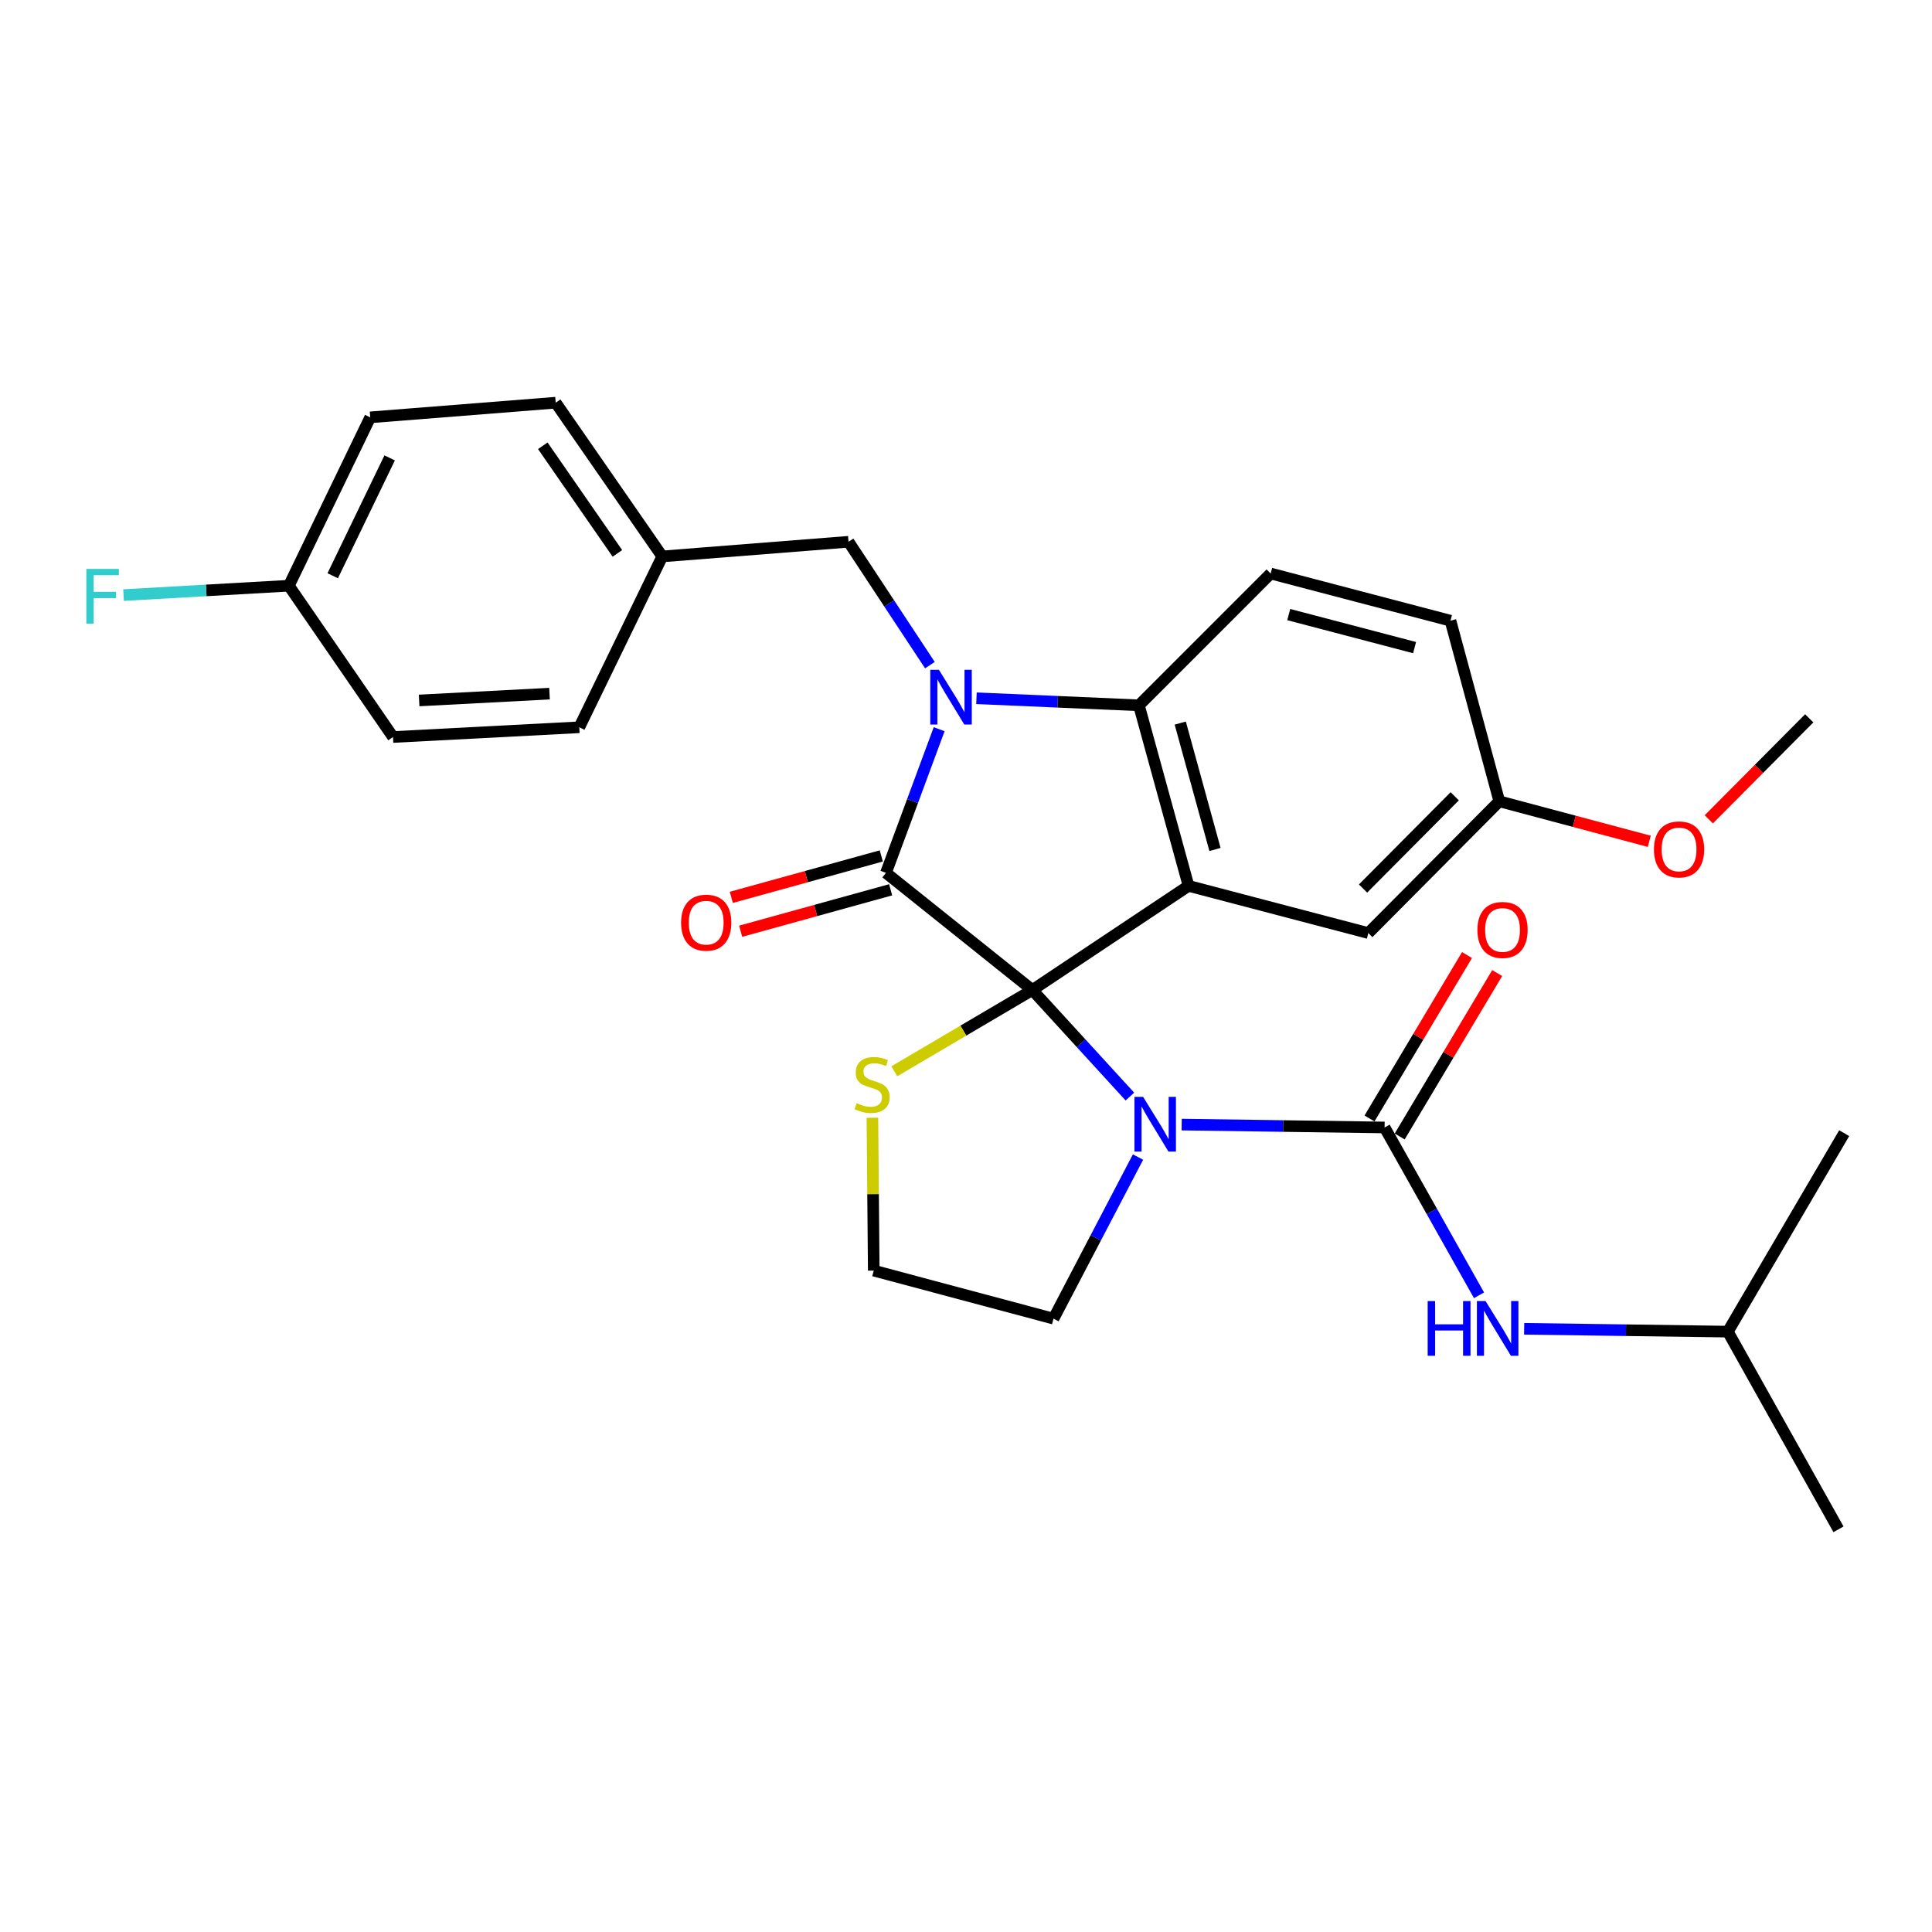 <?xml version='1.0' encoding='iso-8859-1'?>
<svg version='1.1' baseProfile='full'
              xmlns='http://www.w3.org/2000/svg'
                      xmlns:rdkit='http://www.rdkit.org/xml'
                      xmlns:xlink='http://www.w3.org/1999/xlink'
                  xml:space='preserve'
width='1000px' height='1000px' viewBox='0 0 1000 1000'>
<!-- END OF HEADER -->
<rect style='opacity:1.0;fill:#FFFFFF;stroke:none' width='1000' height='1000' x='0' y='0'> </rect>
<path class='bond-0' d='M 534.354,512.419 L 458.577,451.79' style='fill:none;fill-rule:evenodd;stroke:#000000;stroke-width:6px;stroke-linecap:butt;stroke-linejoin:miter;stroke-opacity:1' />
<path class='bond-1' d='M 534.354,512.419 L 559.592,540' style='fill:none;fill-rule:evenodd;stroke:#000000;stroke-width:6px;stroke-linecap:butt;stroke-linejoin:miter;stroke-opacity:1' />
<path class='bond-1' d='M 559.592,540 L 584.83,567.58' style='fill:none;fill-rule:evenodd;stroke:#0000FF;stroke-width:6px;stroke-linecap:butt;stroke-linejoin:miter;stroke-opacity:1' />
<path class='bond-3' d='M 534.354,512.419 L 615.193,458.53' style='fill:none;fill-rule:evenodd;stroke:#000000;stroke-width:6px;stroke-linecap:butt;stroke-linejoin:miter;stroke-opacity:1' />
<path class='bond-6' d='M 534.354,512.419 L 498.622,533.46' style='fill:none;fill-rule:evenodd;stroke:#000000;stroke-width:6px;stroke-linecap:butt;stroke-linejoin:miter;stroke-opacity:1' />
<path class='bond-6' d='M 498.622,533.46 L 462.889,554.502' style='fill:none;fill-rule:evenodd;stroke:#CCCC00;stroke-width:6px;stroke-linecap:butt;stroke-linejoin:miter;stroke-opacity:1' />
<path class='bond-2' d='M 458.577,451.79 L 472.342,414.61' style='fill:none;fill-rule:evenodd;stroke:#000000;stroke-width:6px;stroke-linecap:butt;stroke-linejoin:miter;stroke-opacity:1' />
<path class='bond-2' d='M 472.342,414.61 L 486.107,377.43' style='fill:none;fill-rule:evenodd;stroke:#0000FF;stroke-width:6px;stroke-linecap:butt;stroke-linejoin:miter;stroke-opacity:1' />
<path class='bond-11' d='M 456.155,443.024 L 417.339,453.748' style='fill:none;fill-rule:evenodd;stroke:#000000;stroke-width:6px;stroke-linecap:butt;stroke-linejoin:miter;stroke-opacity:1' />
<path class='bond-11' d='M 417.339,453.748 L 378.523,464.472' style='fill:none;fill-rule:evenodd;stroke:#FF0000;stroke-width:6px;stroke-linecap:butt;stroke-linejoin:miter;stroke-opacity:1' />
<path class='bond-11' d='M 460.999,460.556 L 422.183,471.28' style='fill:none;fill-rule:evenodd;stroke:#000000;stroke-width:6px;stroke-linecap:butt;stroke-linejoin:miter;stroke-opacity:1' />
<path class='bond-11' d='M 422.183,471.28 L 383.367,482.004' style='fill:none;fill-rule:evenodd;stroke:#FF0000;stroke-width:6px;stroke-linecap:butt;stroke-linejoin:miter;stroke-opacity:1' />
<path class='bond-4' d='M 611.633,582.085 L 664.149,582.831' style='fill:none;fill-rule:evenodd;stroke:#0000FF;stroke-width:6px;stroke-linecap:butt;stroke-linejoin:miter;stroke-opacity:1' />
<path class='bond-4' d='M 664.149,582.831 L 716.666,583.578' style='fill:none;fill-rule:evenodd;stroke:#000000;stroke-width:6px;stroke-linecap:butt;stroke-linejoin:miter;stroke-opacity:1' />
<path class='bond-13' d='M 589.034,598.889 L 567.166,640.707' style='fill:none;fill-rule:evenodd;stroke:#0000FF;stroke-width:6px;stroke-linecap:butt;stroke-linejoin:miter;stroke-opacity:1' />
<path class='bond-13' d='M 567.166,640.707 L 545.297,682.525' style='fill:none;fill-rule:evenodd;stroke:#000000;stroke-width:6px;stroke-linecap:butt;stroke-linejoin:miter;stroke-opacity:1' />
<path class='bond-8' d='M 481.318,344.277 L 460.257,312.349' style='fill:none;fill-rule:evenodd;stroke:#0000FF;stroke-width:6px;stroke-linecap:butt;stroke-linejoin:miter;stroke-opacity:1' />
<path class='bond-8' d='M 460.257,312.349 L 439.196,280.421' style='fill:none;fill-rule:evenodd;stroke:#000000;stroke-width:6px;stroke-linecap:butt;stroke-linejoin:miter;stroke-opacity:1' />
<path class='bond-30' d='M 505.421,361.418 L 547.463,363.244' style='fill:none;fill-rule:evenodd;stroke:#0000FF;stroke-width:6px;stroke-linecap:butt;stroke-linejoin:miter;stroke-opacity:1' />
<path class='bond-30' d='M 547.463,363.244 L 589.506,365.069' style='fill:none;fill-rule:evenodd;stroke:#000000;stroke-width:6px;stroke-linecap:butt;stroke-linejoin:miter;stroke-opacity:1' />
<path class='bond-5' d='M 615.193,458.53 L 589.506,365.069' style='fill:none;fill-rule:evenodd;stroke:#000000;stroke-width:6px;stroke-linecap:butt;stroke-linejoin:miter;stroke-opacity:1' />
<path class='bond-5' d='M 628.878,439.69 L 610.898,374.268' style='fill:none;fill-rule:evenodd;stroke:#000000;stroke-width:6px;stroke-linecap:butt;stroke-linejoin:miter;stroke-opacity:1' />
<path class='bond-9' d='M 615.193,458.53 L 708.239,482.953' style='fill:none;fill-rule:evenodd;stroke:#000000;stroke-width:6px;stroke-linecap:butt;stroke-linejoin:miter;stroke-opacity:1' />
<path class='bond-7' d='M 716.666,583.578 L 741.102,627.011' style='fill:none;fill-rule:evenodd;stroke:#000000;stroke-width:6px;stroke-linecap:butt;stroke-linejoin:miter;stroke-opacity:1' />
<path class='bond-7' d='M 741.102,627.011 L 765.538,670.444' style='fill:none;fill-rule:evenodd;stroke:#0000FF;stroke-width:6px;stroke-linecap:butt;stroke-linejoin:miter;stroke-opacity:1' />
<path class='bond-12' d='M 724.476,588.237 L 749.707,545.945' style='fill:none;fill-rule:evenodd;stroke:#000000;stroke-width:6px;stroke-linecap:butt;stroke-linejoin:miter;stroke-opacity:1' />
<path class='bond-12' d='M 749.707,545.945 L 774.937,503.654' style='fill:none;fill-rule:evenodd;stroke:#FF0000;stroke-width:6px;stroke-linecap:butt;stroke-linejoin:miter;stroke-opacity:1' />
<path class='bond-12' d='M 708.856,578.918 L 734.087,536.626' style='fill:none;fill-rule:evenodd;stroke:#000000;stroke-width:6px;stroke-linecap:butt;stroke-linejoin:miter;stroke-opacity:1' />
<path class='bond-12' d='M 734.087,536.626 L 759.317,494.335' style='fill:none;fill-rule:evenodd;stroke:#FF0000;stroke-width:6px;stroke-linecap:butt;stroke-linejoin:miter;stroke-opacity:1' />
<path class='bond-10' d='M 589.506,365.069 L 657.704,296.851' style='fill:none;fill-rule:evenodd;stroke:#000000;stroke-width:6px;stroke-linecap:butt;stroke-linejoin:miter;stroke-opacity:1' />
<path class='bond-17' d='M 451.555,578.556 L 451.903,618.111' style='fill:none;fill-rule:evenodd;stroke:#CCCC00;stroke-width:6px;stroke-linecap:butt;stroke-linejoin:miter;stroke-opacity:1' />
<path class='bond-17' d='M 451.903,618.111 L 452.252,657.667' style='fill:none;fill-rule:evenodd;stroke:#000000;stroke-width:6px;stroke-linecap:butt;stroke-linejoin:miter;stroke-opacity:1' />
<path class='bond-24' d='M 788.903,687.779 L 841.617,688.517' style='fill:none;fill-rule:evenodd;stroke:#0000FF;stroke-width:6px;stroke-linecap:butt;stroke-linejoin:miter;stroke-opacity:1' />
<path class='bond-24' d='M 841.617,688.517 L 894.33,689.254' style='fill:none;fill-rule:evenodd;stroke:#000000;stroke-width:6px;stroke-linecap:butt;stroke-linejoin:miter;stroke-opacity:1' />
<path class='bond-14' d='M 439.196,280.421 L 342.785,288.01' style='fill:none;fill-rule:evenodd;stroke:#000000;stroke-width:6px;stroke-linecap:butt;stroke-linejoin:miter;stroke-opacity:1' />
<path class='bond-15' d='M 708.239,482.953 L 776.032,414.745' style='fill:none;fill-rule:evenodd;stroke:#000000;stroke-width:6px;stroke-linecap:butt;stroke-linejoin:miter;stroke-opacity:1' />
<path class='bond-15' d='M 705.507,459.9 L 752.963,412.154' style='fill:none;fill-rule:evenodd;stroke:#000000;stroke-width:6px;stroke-linecap:butt;stroke-linejoin:miter;stroke-opacity:1' />
<path class='bond-16' d='M 657.704,296.851 L 750.76,321.275' style='fill:none;fill-rule:evenodd;stroke:#000000;stroke-width:6px;stroke-linecap:butt;stroke-linejoin:miter;stroke-opacity:1' />
<path class='bond-16' d='M 667.045,318.108 L 732.184,335.204' style='fill:none;fill-rule:evenodd;stroke:#000000;stroke-width:6px;stroke-linecap:butt;stroke-linejoin:miter;stroke-opacity:1' />
<path class='bond-29' d='M 545.297,682.525 L 452.252,657.667' style='fill:none;fill-rule:evenodd;stroke:#000000;stroke-width:6px;stroke-linecap:butt;stroke-linejoin:miter;stroke-opacity:1' />
<path class='bond-20' d='M 342.785,288.01 L 299.84,376.437' style='fill:none;fill-rule:evenodd;stroke:#000000;stroke-width:6px;stroke-linecap:butt;stroke-linejoin:miter;stroke-opacity:1' />
<path class='bond-21' d='M 342.785,288.01 L 287.623,208.434' style='fill:none;fill-rule:evenodd;stroke:#000000;stroke-width:6px;stroke-linecap:butt;stroke-linejoin:miter;stroke-opacity:1' />
<path class='bond-21' d='M 319.563,286.435 L 280.949,230.732' style='fill:none;fill-rule:evenodd;stroke:#000000;stroke-width:6px;stroke-linecap:butt;stroke-linejoin:miter;stroke-opacity:1' />
<path class='bond-25' d='M 776.032,414.745 L 814.852,425.103' style='fill:none;fill-rule:evenodd;stroke:#000000;stroke-width:6px;stroke-linecap:butt;stroke-linejoin:miter;stroke-opacity:1' />
<path class='bond-25' d='M 814.852,425.103 L 853.671,435.462' style='fill:none;fill-rule:evenodd;stroke:#FF0000;stroke-width:6px;stroke-linecap:butt;stroke-linejoin:miter;stroke-opacity:1' />
<path class='bond-31' d='M 776.032,414.745 L 750.76,321.275' style='fill:none;fill-rule:evenodd;stroke:#000000;stroke-width:6px;stroke-linecap:butt;stroke-linejoin:miter;stroke-opacity:1' />
<path class='bond-18' d='M 149.519,303.167 L 191.626,216.022' style='fill:none;fill-rule:evenodd;stroke:#000000;stroke-width:6px;stroke-linecap:butt;stroke-linejoin:miter;stroke-opacity:1' />
<path class='bond-18' d='M 172.213,298.008 L 201.688,237.007' style='fill:none;fill-rule:evenodd;stroke:#000000;stroke-width:6px;stroke-linecap:butt;stroke-linejoin:miter;stroke-opacity:1' />
<path class='bond-19' d='M 149.519,303.167 L 106.731,305.593' style='fill:none;fill-rule:evenodd;stroke:#000000;stroke-width:6px;stroke-linecap:butt;stroke-linejoin:miter;stroke-opacity:1' />
<path class='bond-19' d='M 106.731,305.593 L 63.943,308.019' style='fill:none;fill-rule:evenodd;stroke:#33CCCC;stroke-width:6px;stroke-linecap:butt;stroke-linejoin:miter;stroke-opacity:1' />
<path class='bond-32' d='M 149.519,303.167 L 203.429,381.48' style='fill:none;fill-rule:evenodd;stroke:#000000;stroke-width:6px;stroke-linecap:butt;stroke-linejoin:miter;stroke-opacity:1' />
<path class='bond-22' d='M 299.84,376.437 L 203.429,381.48' style='fill:none;fill-rule:evenodd;stroke:#000000;stroke-width:6px;stroke-linecap:butt;stroke-linejoin:miter;stroke-opacity:1' />
<path class='bond-22' d='M 284.428,359.03 L 216.941,362.559' style='fill:none;fill-rule:evenodd;stroke:#000000;stroke-width:6px;stroke-linecap:butt;stroke-linejoin:miter;stroke-opacity:1' />
<path class='bond-23' d='M 287.623,208.434 L 191.626,216.022' style='fill:none;fill-rule:evenodd;stroke:#000000;stroke-width:6px;stroke-linecap:butt;stroke-linejoin:miter;stroke-opacity:1' />
<path class='bond-27' d='M 894.33,689.254 L 951.595,791.566' style='fill:none;fill-rule:evenodd;stroke:#000000;stroke-width:6px;stroke-linecap:butt;stroke-linejoin:miter;stroke-opacity:1' />
<path class='bond-28' d='M 894.33,689.254 L 954.545,586.528' style='fill:none;fill-rule:evenodd;stroke:#000000;stroke-width:6px;stroke-linecap:butt;stroke-linejoin:miter;stroke-opacity:1' />
<path class='bond-26' d='M 884.468,424.094 L 910.463,397.946' style='fill:none;fill-rule:evenodd;stroke:#FF0000;stroke-width:6px;stroke-linecap:butt;stroke-linejoin:miter;stroke-opacity:1' />
<path class='bond-26' d='M 910.463,397.946 L 936.458,371.799' style='fill:none;fill-rule:evenodd;stroke:#000000;stroke-width:6px;stroke-linecap:butt;stroke-linejoin:miter;stroke-opacity:1' />
<path  class='atom-2' d='M 591.664 567.73
L 600.944 582.73
Q 601.864 584.21, 603.344 586.89
Q 604.824 589.57, 604.904 589.73
L 604.904 567.73
L 608.664 567.73
L 608.664 596.05
L 604.784 596.05
L 594.824 579.65
Q 593.664 577.73, 592.424 575.53
Q 591.224 573.33, 590.864 572.65
L 590.864 596.05
L 587.184 596.05
L 587.184 567.73
L 591.664 567.73
' fill='#0000FF'/>
<path  class='atom-3' d='M 485.987 346.686
L 495.267 361.686
Q 496.187 363.166, 497.667 365.846
Q 499.147 368.526, 499.227 368.686
L 499.227 346.686
L 502.987 346.686
L 502.987 375.006
L 499.107 375.006
L 489.147 358.606
Q 487.987 356.686, 486.747 354.486
Q 485.547 352.286, 485.187 351.606
L 485.187 375.006
L 481.507 375.006
L 481.507 346.686
L 485.987 346.686
' fill='#0000FF'/>
<path  class='atom-7' d='M 443.403 570.986
Q 443.723 571.106, 445.043 571.666
Q 446.363 572.226, 447.803 572.586
Q 449.283 572.906, 450.723 572.906
Q 453.403 572.906, 454.963 571.626
Q 456.523 570.306, 456.523 568.026
Q 456.523 566.466, 455.723 565.506
Q 454.963 564.546, 453.763 564.026
Q 452.563 563.506, 450.563 562.906
Q 448.043 562.146, 446.523 561.426
Q 445.043 560.706, 443.963 559.186
Q 442.923 557.666, 442.923 555.106
Q 442.923 551.546, 445.323 549.346
Q 447.763 547.146, 452.563 547.146
Q 455.843 547.146, 459.563 548.706
L 458.643 551.786
Q 455.243 550.386, 452.683 550.386
Q 449.923 550.386, 448.403 551.546
Q 446.883 552.666, 446.923 554.626
Q 446.923 556.146, 447.683 557.066
Q 448.483 557.986, 449.603 558.506
Q 450.763 559.026, 452.683 559.626
Q 455.243 560.426, 456.763 561.226
Q 458.283 562.026, 459.363 563.666
Q 460.483 565.266, 460.483 568.026
Q 460.483 571.946, 457.843 574.066
Q 455.243 576.146, 450.883 576.146
Q 448.363 576.146, 446.443 575.586
Q 444.563 575.066, 442.323 574.146
L 443.403 570.986
' fill='#CCCC00'/>
<path  class='atom-8' d='M 738.964 673.427
L 742.804 673.427
L 742.804 685.467
L 757.284 685.467
L 757.284 673.427
L 761.124 673.427
L 761.124 701.747
L 757.284 701.747
L 757.284 688.667
L 742.804 688.667
L 742.804 701.747
L 738.964 701.747
L 738.964 673.427
' fill='#0000FF'/>
<path  class='atom-8' d='M 768.924 673.427
L 778.204 688.427
Q 779.124 689.907, 780.604 692.587
Q 782.084 695.267, 782.164 695.427
L 782.164 673.427
L 785.924 673.427
L 785.924 701.747
L 782.044 701.747
L 772.084 685.347
Q 770.924 683.427, 769.684 681.227
Q 768.484 679.027, 768.124 678.347
L 768.124 701.747
L 764.444 701.747
L 764.444 673.427
L 768.924 673.427
' fill='#0000FF'/>
<path  class='atom-12' d='M 352.531 477.576
Q 352.531 470.776, 355.891 466.976
Q 359.251 463.176, 365.531 463.176
Q 371.811 463.176, 375.171 466.976
Q 378.531 470.776, 378.531 477.576
Q 378.531 484.456, 375.131 488.376
Q 371.731 492.256, 365.531 492.256
Q 359.291 492.256, 355.891 488.376
Q 352.531 484.496, 352.531 477.576
M 365.531 489.056
Q 369.851 489.056, 372.171 486.176
Q 374.531 483.256, 374.531 477.576
Q 374.531 472.016, 372.171 469.216
Q 369.851 466.376, 365.531 466.376
Q 361.211 466.376, 358.851 469.176
Q 356.531 471.976, 356.531 477.576
Q 356.531 483.296, 358.851 486.176
Q 361.211 489.056, 365.531 489.056
' fill='#FF0000'/>
<path  class='atom-13' d='M 764.71 481.335
Q 764.71 474.535, 768.07 470.735
Q 771.43 466.935, 777.71 466.935
Q 783.99 466.935, 787.35 470.735
Q 790.71 474.535, 790.71 481.335
Q 790.71 488.215, 787.31 492.135
Q 783.91 496.015, 777.71 496.015
Q 771.47 496.015, 768.07 492.135
Q 764.71 488.255, 764.71 481.335
M 777.71 492.815
Q 782.03 492.815, 784.35 489.935
Q 786.71 487.015, 786.71 481.335
Q 786.71 475.775, 784.35 472.975
Q 782.03 470.135, 777.71 470.135
Q 773.39 470.135, 771.03 472.935
Q 768.71 475.735, 768.71 481.335
Q 768.71 487.055, 771.03 489.935
Q 773.39 492.815, 777.71 492.815
' fill='#FF0000'/>
<path  class='atom-20' d='M 44.689 294.474
L 61.529 294.474
L 61.529 297.714
L 48.489 297.714
L 48.489 306.314
L 60.089 306.314
L 60.089 309.594
L 48.489 309.594
L 48.489 322.794
L 44.689 322.794
L 44.689 294.474
' fill='#33CCCC'/>
<path  class='atom-26' d='M 856.078 439.653
Q 856.078 432.853, 859.438 429.053
Q 862.798 425.253, 869.078 425.253
Q 875.358 425.253, 878.718 429.053
Q 882.078 432.853, 882.078 439.653
Q 882.078 446.533, 878.678 450.453
Q 875.278 454.333, 869.078 454.333
Q 862.838 454.333, 859.438 450.453
Q 856.078 446.573, 856.078 439.653
M 869.078 451.133
Q 873.398 451.133, 875.718 448.253
Q 878.078 445.333, 878.078 439.653
Q 878.078 434.093, 875.718 431.293
Q 873.398 428.453, 869.078 428.453
Q 864.758 428.453, 862.398 431.253
Q 860.078 434.053, 860.078 439.653
Q 860.078 445.373, 862.398 448.253
Q 864.758 451.133, 869.078 451.133
' fill='#FF0000'/>
</svg>
